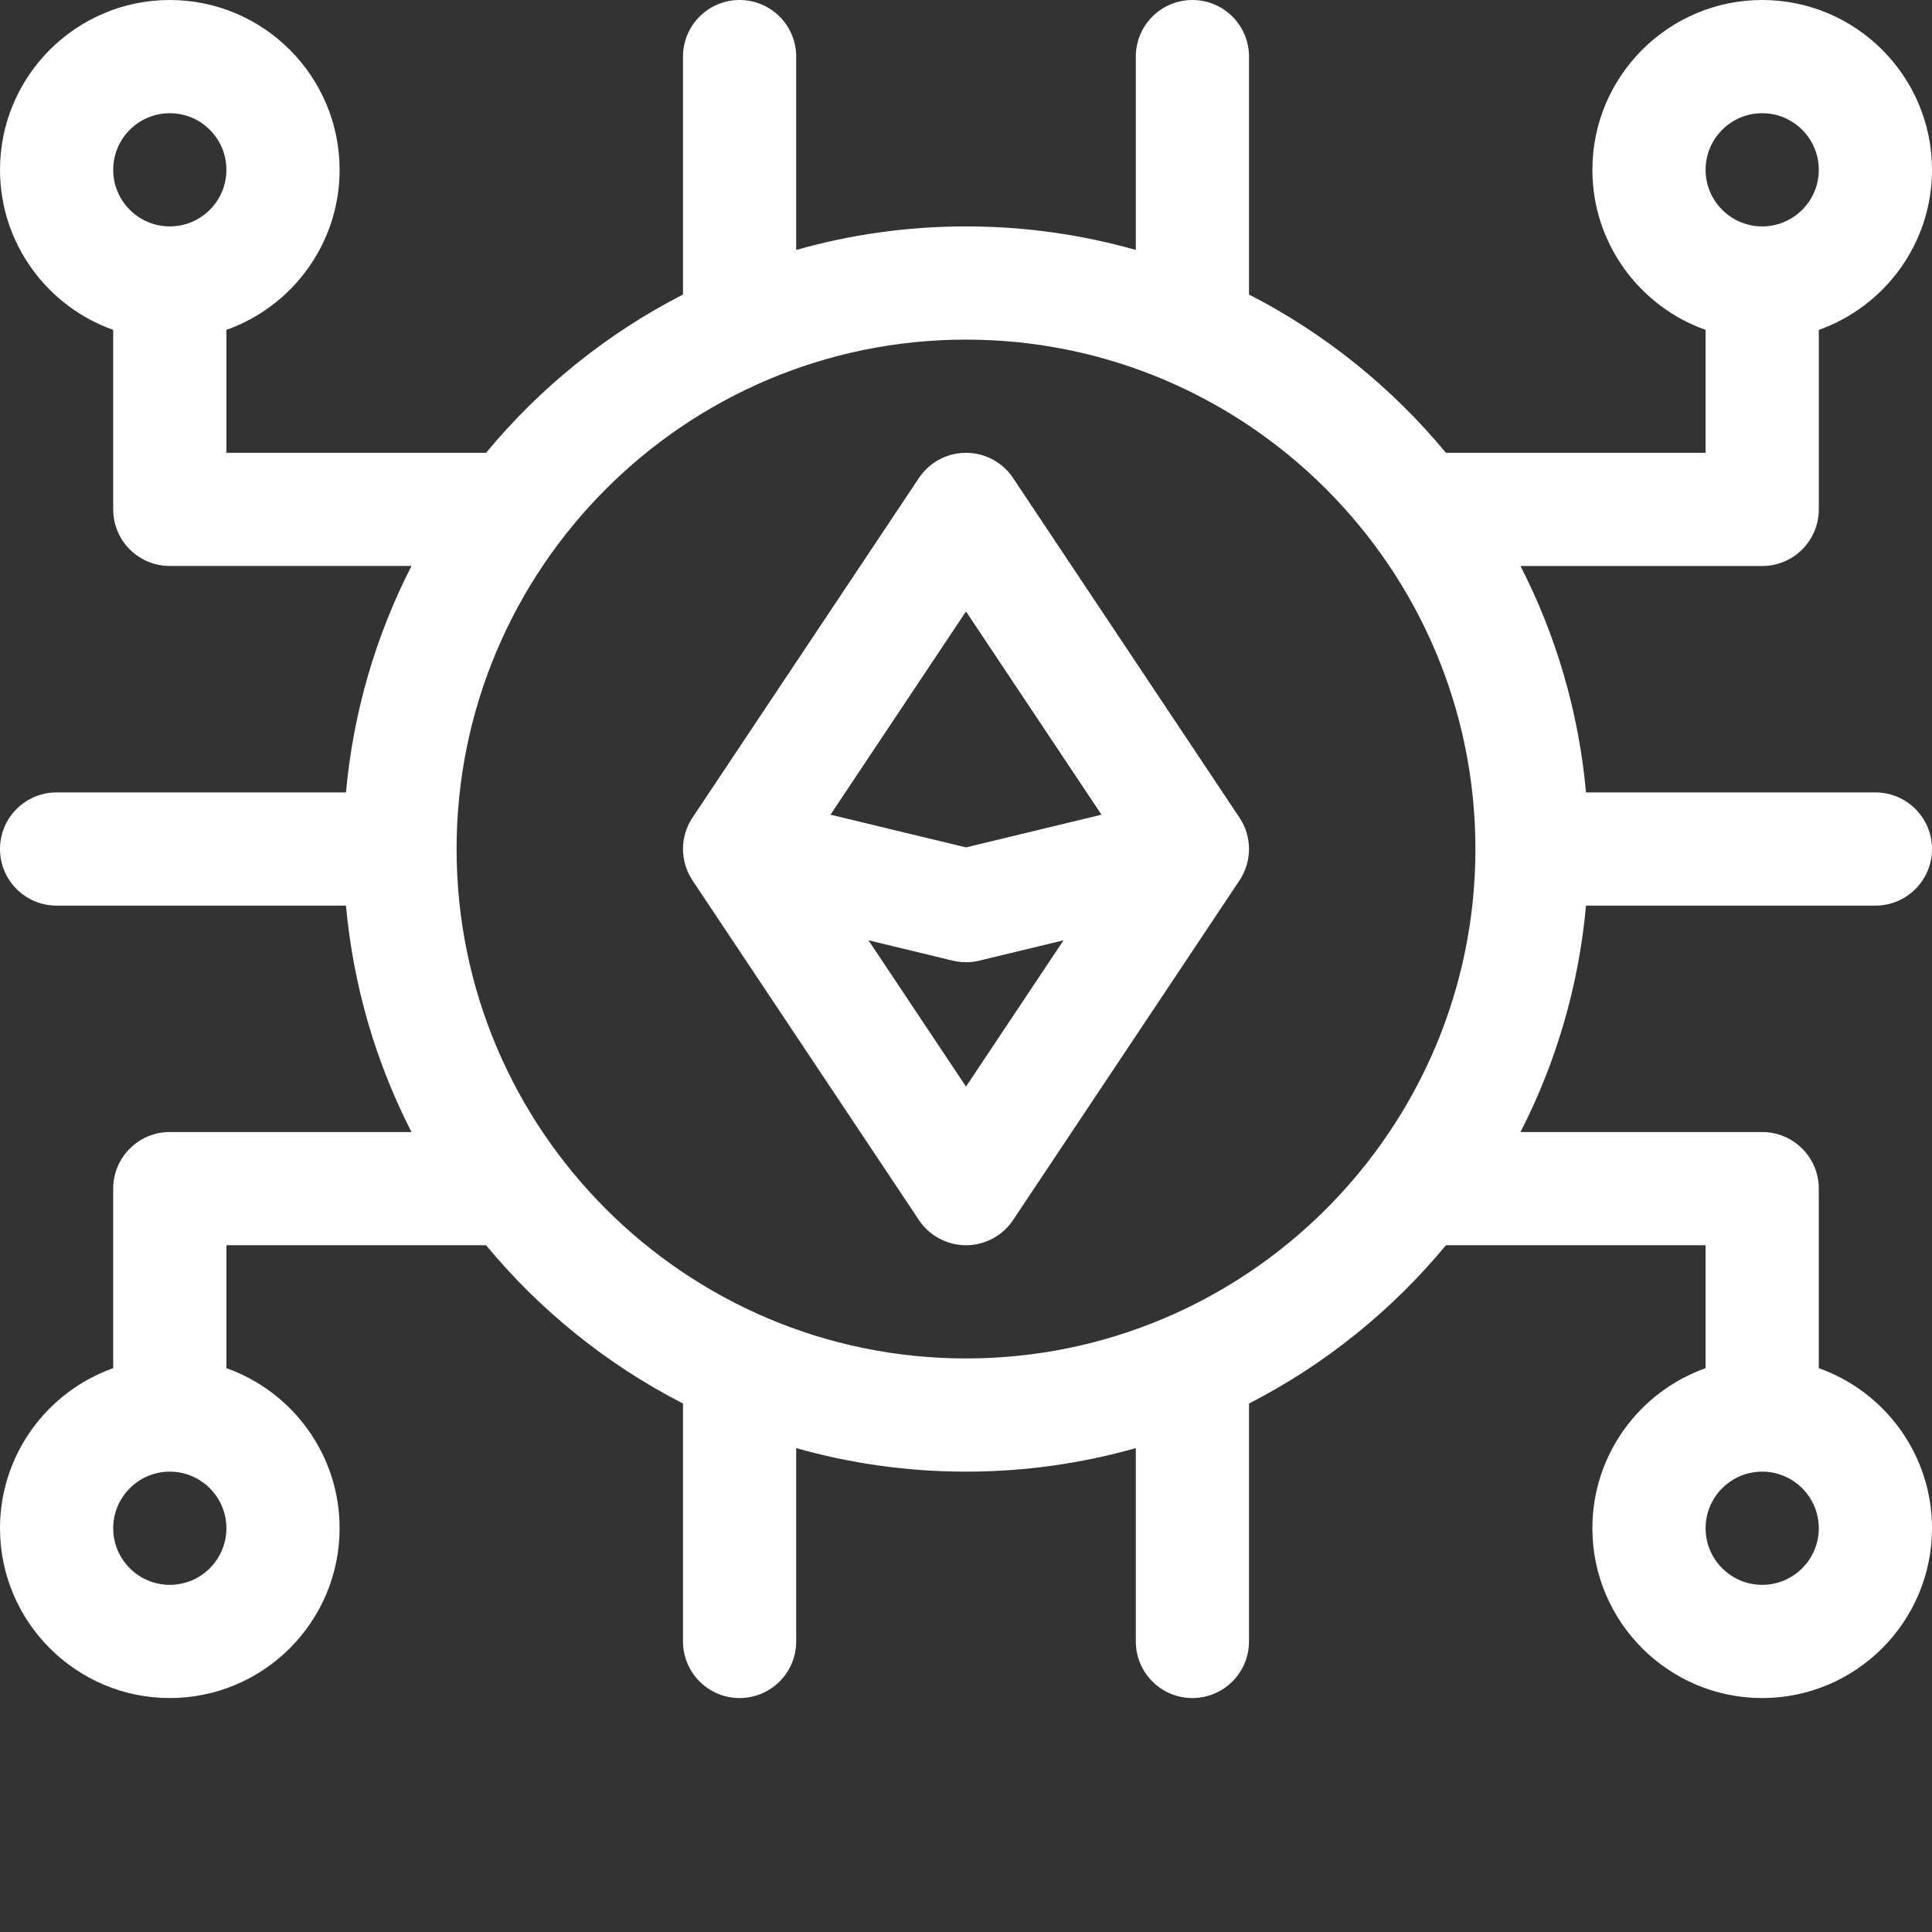<?xml version="1.0"?>
<svg xmlns="http://www.w3.org/2000/svg" xmlns:xlink="http://www.w3.org/1999/xlink" xmlns:svgjs="http://svgjs.com/svgjs" version="1.1" width="512" height="512" x="0" y="0" viewBox="0 0 512 512" style="enable-background:new 0 0 512 512" xml:space="preserve" class=""><rect x="0" y="0" width="512" height="512" fill="#333333" stroke="none"/><g><path xmlns="http://www.w3.org/2000/svg" d="m482 135v-47.578c17.461-6.195 30-22.867 30-42.422 0-24.812-20.188-45-45-45s-45 20.188-45 45c0 19.555 12.539 36.227 30 42.422v32.578h-68.812c-14.301-17.289-32.051-31.629-52.188-41.949v-63.051c0-8.285-6.715-15-15-15s-15 6.715-15 15v51.238c-14.309-4.062-29.406-6.238-45-6.238s-30.691 2.176-45 6.238v-51.238c0-8.285-6.715-15-15-15s-15 6.715-15 15v63.051c-20.137 10.32-37.887 24.66-52.188 41.949h-68.812v-32.578c17.461-6.195 30-22.867 30-42.422 0-24.812-20.188-45-45-45s-45 20.188-45 45c0 19.555 12.539 36.227 30 42.422v47.578c0 8.285 6.715 14.988 15 14.988h64.051c-9.375 18.297-15.422 38.574-17.363 60.012h-76.688c-8.285 0-15 6.715-15 15s6.715 15 15 15h76.688c1.941 21.438 7.988 41.703 17.363 60h-64.051c-8.285 0-15 6.715-15 15v47.578c-17.461 6.195-30 22.867-30 42.422 0 24.812 20.188 45 45 45s45-20.188 45-45c0-19.555-12.539-36.227-30-42.422v-32.578h68.812c14.301 17.293 32.051 31.629 52.191 41.949 0 .016-.004.035-.004.051v63c0 8.285 6.715 15 15 15s15-6.715 15-15v-51.238c14.309 4.062 29.406 6.238 45 6.238s30.691-2.176 45-6.238v51.238c0 8.285 6.715 15 15 15s15-6.715 15-15v-63.051c20.137-10.32 37.887-24.66 52.188-41.949h68.812v32.578c-17.461 6.195-30 22.867-30 42.422 0 24.812 20.188 45 45 45s45-20.188 45-45c0-19.555-12.539-36.227-30-42.422v-47.578c0-8.285-6.715-15-15-15h-64.051c9.375-18.297 15.422-38.562 17.363-60h76.688c8.285 0 15-6.715 15-15s-6.715-15-15-15h-76.688c-1.941-21.438-7.988-41.703-17.363-60h64.051c8.285 0 15-6.715 15-15zm-437-75c-8.27 0-15-6.73-15-15s6.73-15 15-15 15 6.73 15 15-6.73 15-15 15zm0 360c-8.27 0-15-6.73-15-15s6.73-15 15-15 15 6.73 15 15-6.73 15-15 15zm422-30c8.27 0 15 6.73 15 15s-6.73 15-15 15-15-6.73-15-15 6.73-15 15-15zm-211-30c-74.438 0-135-60.562-135-135s60.562-135 135-135 135 60.562 135 135-60.562 135-135 135zm196-315c0-8.27 6.73-15 15-15s15 6.73 15 15-6.73 15-15 15-15-6.73-15-15zm0 0" fill="#ffffff" data-original="#000000" style="" class=""/><path xmlns="http://www.w3.org/2000/svg" d="m268.48 126.68c-2.781-4.172-7.465-6.68-12.48-6.68s-9.699 2.508-12.48 6.68l-60 90c-3.359 5.039-3.359 11.602 0 16.641l60 90c2.781 4.172 7.465 6.68 12.48 6.68s9.699-2.504 12.48-6.68l60-90c3.359-5.039 3.359-11.602 0-16.641zm-12.48 161.277-25.844-38.766 22.324 5.391c1.156.277 2.34.418 3.52.418 1.184 0 2.363-.141 3.52-.418l22.328-5.391zm0-63.387-35.906-8.668 35.906-53.859 35.906 53.859zm0 0" fill="#ffffff" data-original="#000000" style="" class=""/></g></svg>
